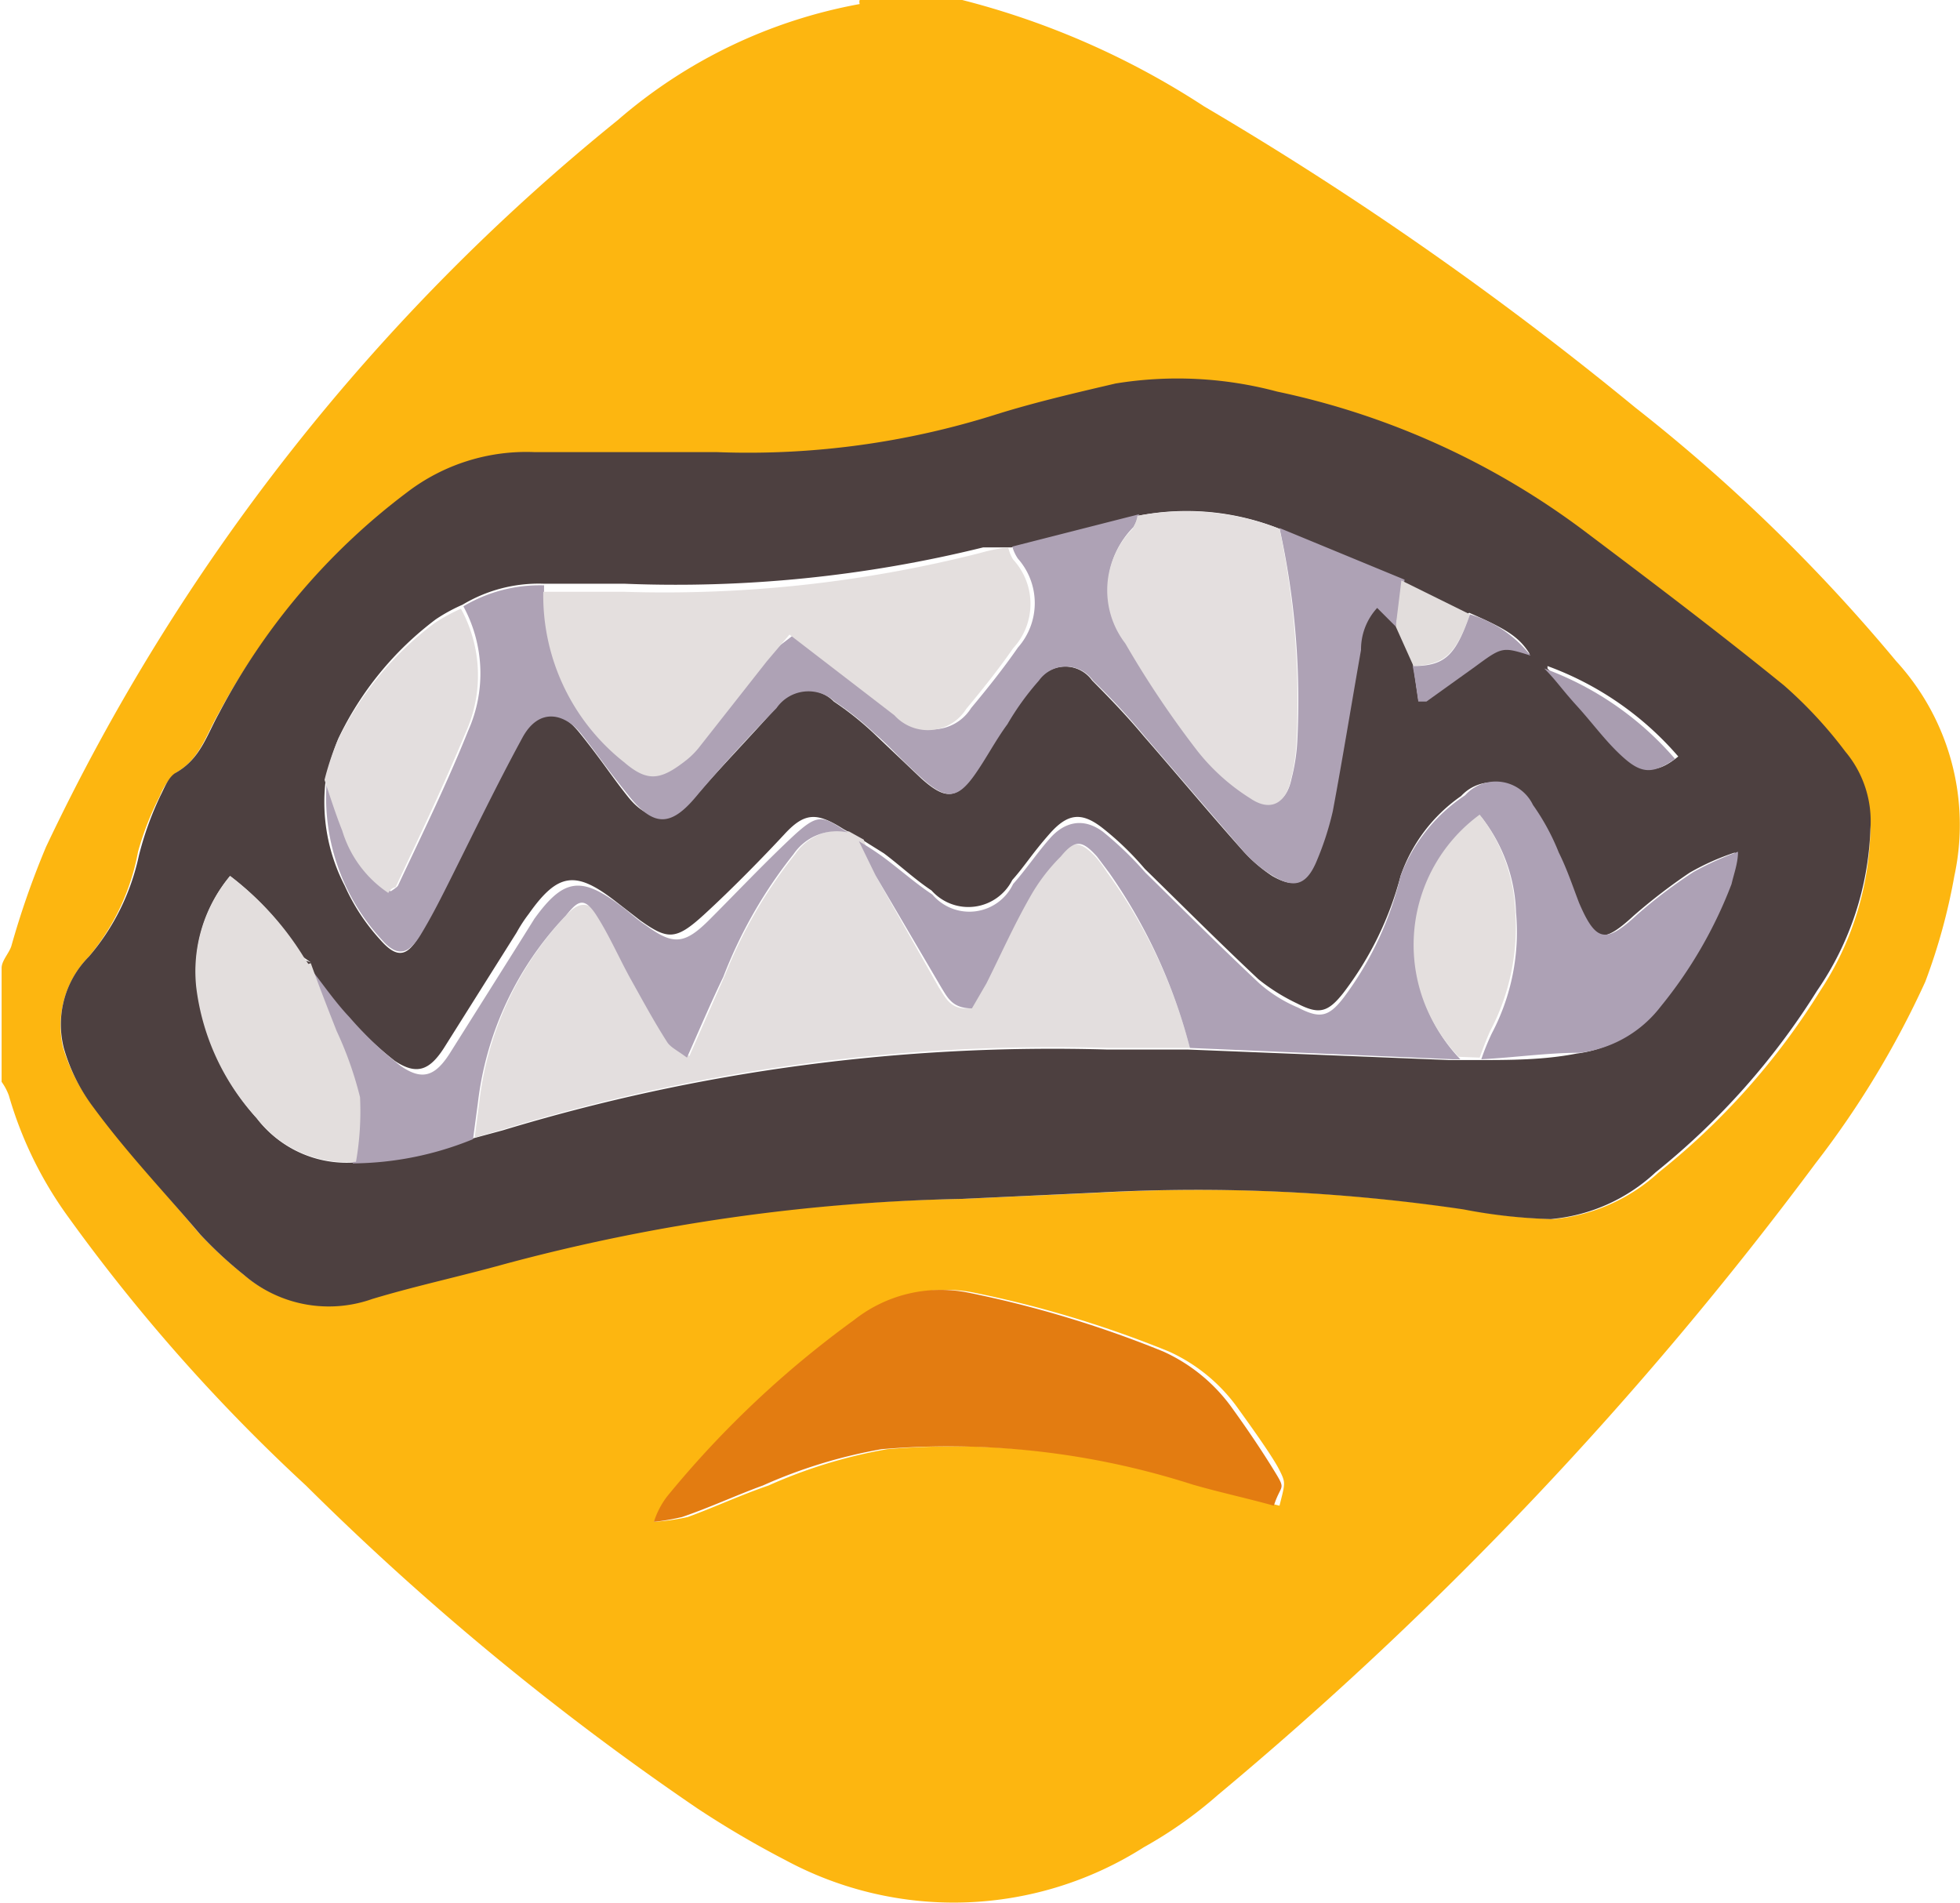 <svg id="Layer_1" data-name="Layer 1" xmlns="http://www.w3.org/2000/svg" viewBox="0 0 24.28 23.57">
  <defs>
    <style>
      .cls-1 {
        fill: #fdb610;
      }

      .cls-2 {
        fill: #4d4040;
      }

      .cls-3 {
        fill: #e37c11;
      }

      .cls-4 {
        fill: #e3dede;
      }

      .cls-5 {
        fill: #aea2b5;
      }

      .cls-6 {
        fill: #ada1b5;
      }

      .cls-7 {
        fill: #e4dfde;
      }

      .cls-8 {
        fill: #e4dfdf;
      }

      .cls-9 {
        fill: #e3dedd;
      }

      .cls-10 {
        fill: #e2dddc;
      }

      .cls-11 {
        fill: #a99db0;
      }

      .cls-12 {
        fill: #ab9fb2;
      }
    </style>
  </defs>
  <title>beast-mouth</title>
  <g>
    <path class="cls-1" d="M14.8,4.15h1.27s0,0,0,0a10,10,0,0,1,3,1.32,41.86,41.86,0,0,1,5.34,3.73,21.31,21.31,0,0,1,3.23,3.14A3,3,0,0,1,28.36,15,7.38,7.38,0,0,1,28,16.31a11.42,11.42,0,0,1-1.36,2.25,45.69,45.69,0,0,1-7.4,7.82,5.29,5.29,0,0,1-.92.65,4.39,4.39,0,0,1-4.44.16,11.94,11.94,0,0,1-1.09-.64,34.16,34.16,0,0,1-4.85-4A22.14,22.14,0,0,1,5,19.23a4.83,4.83,0,0,1-.74-1.51.7.7,0,0,0-.09-.17V16.14c0-.09.09-.18.12-.27a10.53,10.53,0,0,1,.43-1.23,25.7,25.7,0,0,1,7.08-9,6.3,6.3,0,0,1,3-1.44S14.79,4.17,14.8,4.15ZM27.32,14.42a1.35,1.35,0,0,0-.33-.9,5,5,0,0,0-.76-.83c-.8-.64-1.61-1.26-2.43-1.87A9.65,9.65,0,0,0,20,9.06,4.62,4.62,0,0,0,18,9a14.86,14.86,0,0,0-1.46.37A10.28,10.28,0,0,1,13,9.81c-.75,0-1.5,0-2.25,0a2.52,2.52,0,0,0-1.59.49A8.35,8.35,0,0,0,6.85,13c-.15.26-.23.56-.52.72a.75.75,0,0,0-.2.29,3.65,3.65,0,0,0-.27.69A2.83,2.83,0,0,1,5.25,16a1.22,1.22,0,0,0-.32,1.12,2.26,2.26,0,0,0,.38.74c.42.54.87,1.05,1.31,1.57a5.08,5.08,0,0,0,.54.5,1.61,1.61,0,0,0,1.59.3c.54-.16,1.09-.28,1.63-.43A23.18,23.18,0,0,1,16.06,19l1.76-.08a22.59,22.59,0,0,1,4.5.21,6.61,6.61,0,0,0,1.08.12,2.24,2.24,0,0,0,1.3-.58,8.8,8.8,0,0,0,2-2.25A3.75,3.75,0,0,0,27.32,14.42ZM12.25,23a2.78,2.78,0,0,0,.42-.06c.33-.12.65-.27,1-.39a6.21,6.21,0,0,1,1.47-.45,9.89,9.89,0,0,1,3.86.44c.32.1.65.17,1,.26.07-.28.08-.28,0-.44s-.33-.51-.51-.76a2.13,2.13,0,0,0-.86-.71,13.51,13.51,0,0,0-2.42-.73,1.72,1.72,0,0,0-1.41.34,12.72,12.72,0,0,0-2.33,2.19A1.48,1.48,0,0,0,12.25,23Z" transform="translate(-4.15 -4.15)"/>
    <path class="cls-2" d="M27.32,14.42a3.75,3.75,0,0,1-.66,2,9,9,0,0,1-2,2.25,2.18,2.18,0,0,1-1.3.58,6.61,6.61,0,0,1-1.08-.12,22.59,22.59,0,0,0-4.5-.21L16.06,19a23.59,23.59,0,0,0-5.67.81c-.54.15-1.1.27-1.63.43a1.61,1.61,0,0,1-1.59-.3,5.08,5.08,0,0,1-.54-.5c-.44-.52-.9-1-1.32-1.57a2.24,2.24,0,0,1-.37-.74A1.19,1.19,0,0,1,5.25,16a2.83,2.83,0,0,0,.62-1.25A3.94,3.94,0,0,1,6.14,14c.05-.1.1-.23.19-.28.3-.17.38-.46.53-.73a8.2,8.2,0,0,1,2.33-2.74,2.43,2.43,0,0,1,1.58-.5c.75,0,1.51,0,2.26,0a10.18,10.18,0,0,0,3.47-.47c.48-.15,1-.27,1.47-.38a4.78,4.78,0,0,1,2,.1,9.65,9.65,0,0,1,3.85,1.76c.81.61,1.63,1.23,2.43,1.88a5.39,5.39,0,0,1,.76.82A1.34,1.34,0,0,1,27.32,14.42Zm-5-2.66-.85-.42L20,10.7a3.11,3.11,0,0,0-1.76-.16l-1.56.39-.35,0a15.88,15.88,0,0,1-4.45.45c-.33,0-.65,0-1,0a1.83,1.83,0,0,0-1,.26,2.11,2.11,0,0,0-.33.18,4,4,0,0,0-1.21,1.48,3.68,3.68,0,0,0-.15.47,2.25,2.25,0,0,0,.23,1.35,2.51,2.51,0,0,0,.44.67c.21.24.34.21.49-.06s.26-.47.38-.71c.29-.58.57-1.16.87-1.73.22-.39.46-.4.74-.05s.39.53.59.78.49.39.83,0,.68-.74,1-1.1a.46.46,0,0,1,.72-.08,3.81,3.81,0,0,1,.49.39l.59.56c.31.28.45.26.68-.08.13-.19.24-.4.37-.59a4.19,4.19,0,0,1,.4-.54.41.41,0,0,1,.67,0c.22.22.44.45.64.69.41.47.81.95,1.22,1.41a1.85,1.85,0,0,0,.37.32c.26.15.42.11.53-.17a3.58,3.58,0,0,0,.21-.63c.13-.68.23-1.37.35-2.05a.72.72,0,0,1,.2-.51l.24.22.21.49.07.47.1,0,.59-.44c.34-.24.34-.24.69-.13-.13-.21-.29-.31-.75-.51ZM8,16.07,7.9,16A3.69,3.69,0,0,0,7,15a1.84,1.84,0,0,0-.41,1.39A3,3,0,0,0,7.33,18a1.4,1.4,0,0,0,1.19.55,4,4,0,0,0,1.49-.3l.37-.1a23.45,23.45,0,0,1,7.49-1c.34,0,.68,0,1,0l3.23.13.1,0h.25c.41,0,.82,0,1.23-.08a1.51,1.51,0,0,0,1-.57,5.22,5.22,0,0,0,.87-1.52,2.59,2.59,0,0,0,.09-.4,3,3,0,0,0-.56.25,7,7,0,0,0-.69.53c-.39.36-.51.34-.72-.15-.09-.21-.16-.42-.25-.62a4.19,4.19,0,0,0-.32-.59.52.52,0,0,0-.85-.12A2,2,0,0,0,21.5,15a4.09,4.09,0,0,1-.71,1.45c-.19.24-.3.27-.57.13a2.41,2.41,0,0,1-.48-.3c-.48-.45-.94-.91-1.41-1.37a3.64,3.64,0,0,0-.53-.51c-.26-.2-.43-.17-.65.08s-.3.39-.46.57a.61.61,0,0,1-1,.13c-.21-.14-.39-.31-.59-.46l-.32-.2-.18-.1c-.33-.21-.48-.21-.73.06s-.65.68-1,1-.45.31-.79.07l-.31-.24c-.49-.38-.71-.35-1.07.16a1.82,1.82,0,0,0-.15.23l-.9,1.43c-.18.28-.34.34-.61.16a4.47,4.47,0,0,1-.63-.6c-.19-.21-.35-.44-.52-.66Zm15.32-3.64c.15.15.28.3.41.44s.38.45.59.65.36.21.62,0a3.91,3.91,0,0,0-1.62-1.12Z" transform="translate(-4.15 -4.15)"/>
    <path class="cls-3" d="M12.25,23a1.06,1.06,0,0,1,.16-.31,12.35,12.35,0,0,1,2.32-2.19,1.73,1.73,0,0,1,1.41-.34,13.51,13.51,0,0,1,2.42.73,2.13,2.13,0,0,1,.86.71c.18.25.35.5.51.76s.09.16,0,.44c-.32-.09-.65-.16-1-.26a9.89,9.89,0,0,0-3.86-.44,6.21,6.21,0,0,0-1.47.45c-.33.12-.65.27-1,.39A2.78,2.78,0,0,1,12.25,23Z" transform="translate(-4.15 -4.15)"/>
    <path class="cls-4" d="M18.89,17.13h-1a23.35,23.35,0,0,0-7.48,1l-.38.11.06-.46a4.05,4.05,0,0,1,1.09-2.31c.14-.15.27-.15.38,0s.29.54.43.81l.44.76a1.15,1.15,0,0,0,.26.19l.44-1A5.88,5.88,0,0,1,14,14.73a.66.66,0,0,1,.67-.28l.18.1L15,15l.78,1.38c.08.12.14.28.38.26.05-.09.12-.2.18-.32.18-.35.34-.72.54-1.07a2.28,2.28,0,0,1,.38-.5c.18-.19.27-.18.45,0a1.49,1.49,0,0,1,.15.2A6.39,6.39,0,0,1,18.89,17.13Z" transform="translate(-4.15 -4.15)"/>
    <path class="cls-5" d="M21.44,11.91l-.23-.23a.76.76,0,0,0-.2.52c-.12.68-.23,1.36-.35,2a3.69,3.69,0,0,1-.21.64c-.12.27-.27.32-.53.16a1.56,1.56,0,0,1-.37-.31l-1.22-1.42a8.3,8.3,0,0,0-.64-.69.41.41,0,0,0-.67,0,3.36,3.36,0,0,0-.39.54c-.14.19-.25.4-.38.59-.23.34-.37.36-.68.08s-.38-.38-.59-.56a3.81,3.81,0,0,0-.49-.39.48.48,0,0,0-.72.08c-.35.36-.69.73-1,1.1s-.52.37-.82,0-.4-.53-.6-.78-.52-.34-.73.05c-.31.57-.59,1.15-.88,1.73-.12.24-.24.48-.38.71s-.28.29-.48.06a2.6,2.6,0,0,1-.68-2c.08.21.14.42.22.62a1.44,1.44,0,0,0,.57.78s.08-.05.09-.07c.3-.64.61-1.27.87-1.92a1.74,1.74,0,0,0-.06-1.54,1.85,1.85,0,0,1,1-.26,2.63,2.63,0,0,0,1,2.11c.28.25.44.24.74,0a1,1,0,0,0,.18-.17l.85-1.08L14,12c.46.37.87.72,1.29,1a.56.56,0,0,0,.89-.08c.2-.24.4-.49.58-.75a.83.83,0,0,0,0-1.1.51.51,0,0,1-.07-.15l1.57-.4a.77.77,0,0,1-.07.16,1.08,1.08,0,0,0-.09,1.42,12.06,12.06,0,0,0,.9,1.34,2.4,2.4,0,0,0,.65.58c.25.17.44.07.5-.23a2.34,2.34,0,0,0,.07-.45A9.9,9.9,0,0,0,20,10.69l1.55.64Z" transform="translate(-4.15 -4.15)"/>
    <path class="cls-6" d="M18.89,17.13a6.68,6.68,0,0,0-1-2.17l-.15-.2c-.18-.2-.27-.22-.45,0a2.28,2.28,0,0,0-.38.5c-.2.35-.36.71-.54,1.07l-.18.31c-.24,0-.3-.13-.38-.26L15,15l-.21-.43a3.53,3.53,0,0,1,.32.21c.2.15.38.31.59.45a.6.6,0,0,0,1-.13c.16-.18.3-.39.46-.57s.39-.27.65-.08a4.26,4.26,0,0,1,.53.51c.47.46.93.92,1.41,1.37a1.75,1.75,0,0,0,.48.3c.27.14.38.12.57-.13A4.09,4.09,0,0,0,21.5,15,2.08,2.08,0,0,1,22.3,14a.51.51,0,0,1,.84.12,2.82,2.82,0,0,1,.32.59c.1.2.17.41.25.62.21.49.33.51.72.15a6.12,6.12,0,0,1,.7-.53,3.72,3.72,0,0,1,.55-.25c0,.14-.05.27-.08.4a5.49,5.49,0,0,1-.88,1.52,1.49,1.49,0,0,1-1,.57c-.41,0-.81.06-1.22.08a3.05,3.05,0,0,1,.13-.32,2.69,2.69,0,0,0,.3-1.5,2,2,0,0,0-.43-1.18,2,2,0,0,0-.26,3l-.1,0Z" transform="translate(-4.15 -4.15)"/>
    <path class="cls-7" d="M16.64,10.93a.47.47,0,0,0,.06.15.81.81,0,0,1,0,1.1c-.18.26-.38.51-.58.75a.56.56,0,0,1-.89.08l-1.3-1-.28.33-.85,1.08a1,1,0,0,1-.18.17c-.3.23-.46.24-.74,0a2.63,2.63,0,0,1-1-2.11c.32,0,.65,0,1,0A15.88,15.88,0,0,0,16.29,11,2.07,2.07,0,0,1,16.64,10.93Z" transform="translate(-4.15 -4.15)"/>
    <path class="cls-8" d="M20,10.7a10.25,10.25,0,0,1,.21,2.65,2.32,2.32,0,0,1-.07.46c-.06.29-.25.4-.5.23a2.58,2.58,0,0,1-.65-.58,12.06,12.06,0,0,1-.9-1.34,1.08,1.08,0,0,1,.09-1.42.44.44,0,0,0,.06-.16A3.2,3.2,0,0,1,20,10.7Z" transform="translate(-4.15 -4.15)"/>
    <path class="cls-5" d="M14.65,14.46a.65.65,0,0,0-.67.27,5.76,5.76,0,0,0-.87,1.52c-.15.31-.29.64-.45,1-.12-.09-.21-.13-.25-.2-.16-.25-.3-.51-.44-.76s-.27-.55-.43-.8-.24-.17-.38,0a4.05,4.05,0,0,0-1.09,2.32l-.06.45a4,4,0,0,1-1.49.3,3.64,3.64,0,0,0,.06-.8,5.42,5.42,0,0,0-.3-.82c-.11-.27-.22-.56-.32-.84.17.21.33.45.52.65a4.47,4.47,0,0,0,.63.6c.27.19.43.13.61-.15l.9-1.43.15-.24c.36-.5.58-.53,1.07-.16.11.08.2.17.31.24.34.25.48.24.79-.07s.65-.67,1-1S14.33,14.25,14.65,14.46Z" transform="translate(-4.15 -4.15)"/>
    <path class="cls-9" d="M8,16.08c.1.28.21.56.32.84a4.47,4.47,0,0,1,.29.82,3.62,3.62,0,0,1-.05.8A1.41,1.41,0,0,1,7.33,18a2.92,2.92,0,0,1-.75-1.63A1.84,1.84,0,0,1,7,15a3.69,3.69,0,0,1,.91,1l.06.09Z" transform="translate(-4.15 -4.15)"/>
    <path class="cls-4" d="M9.86,11.69a1.72,1.72,0,0,1,.06,1.53c-.27.65-.57,1.28-.87,1.92,0,0-.05,0-.09.07a1.42,1.42,0,0,1-.57-.77c-.08-.2-.15-.42-.22-.63a3.53,3.53,0,0,1,.15-.46,4,4,0,0,1,1.21-1.48,2.11,2.11,0,0,1,.33-.18Z" transform="translate(-4.15 -4.15)"/>
    <path class="cls-7" d="M22.22,17.24a2,2,0,0,1,.26-3,2.07,2.07,0,0,1,.44,1.19,2.75,2.75,0,0,1-.31,1.49c-.05.11-.09.22-.13.33Z" transform="translate(-4.15 -4.15)"/>
    <path class="cls-10" d="M21.44,11.91l.07-.57.85.42c-.18.5-.31.62-.7.64Z" transform="translate(-4.15 -4.15)"/>
    <path class="cls-11" d="M23.28,12.43a3.91,3.91,0,0,1,1.62,1.12c-.26.18-.4.19-.62,0s-.39-.43-.59-.65S23.43,12.58,23.28,12.43Z" transform="translate(-4.15 -4.15)"/>
    <path class="cls-12" d="M21.65,12.4c.4,0,.53-.13.71-.64a1.49,1.49,0,0,1,.75.51c-.35-.11-.35-.11-.69.14l-.6.43-.1,0C21.7,12.71,21.68,12.55,21.65,12.4Z" transform="translate(-4.15 -4.15)"/>
    <path class="cls-5" d="M8,16.08,7.9,16Z" transform="translate(-4.15 -4.15)"/>
  </g>
</svg>
